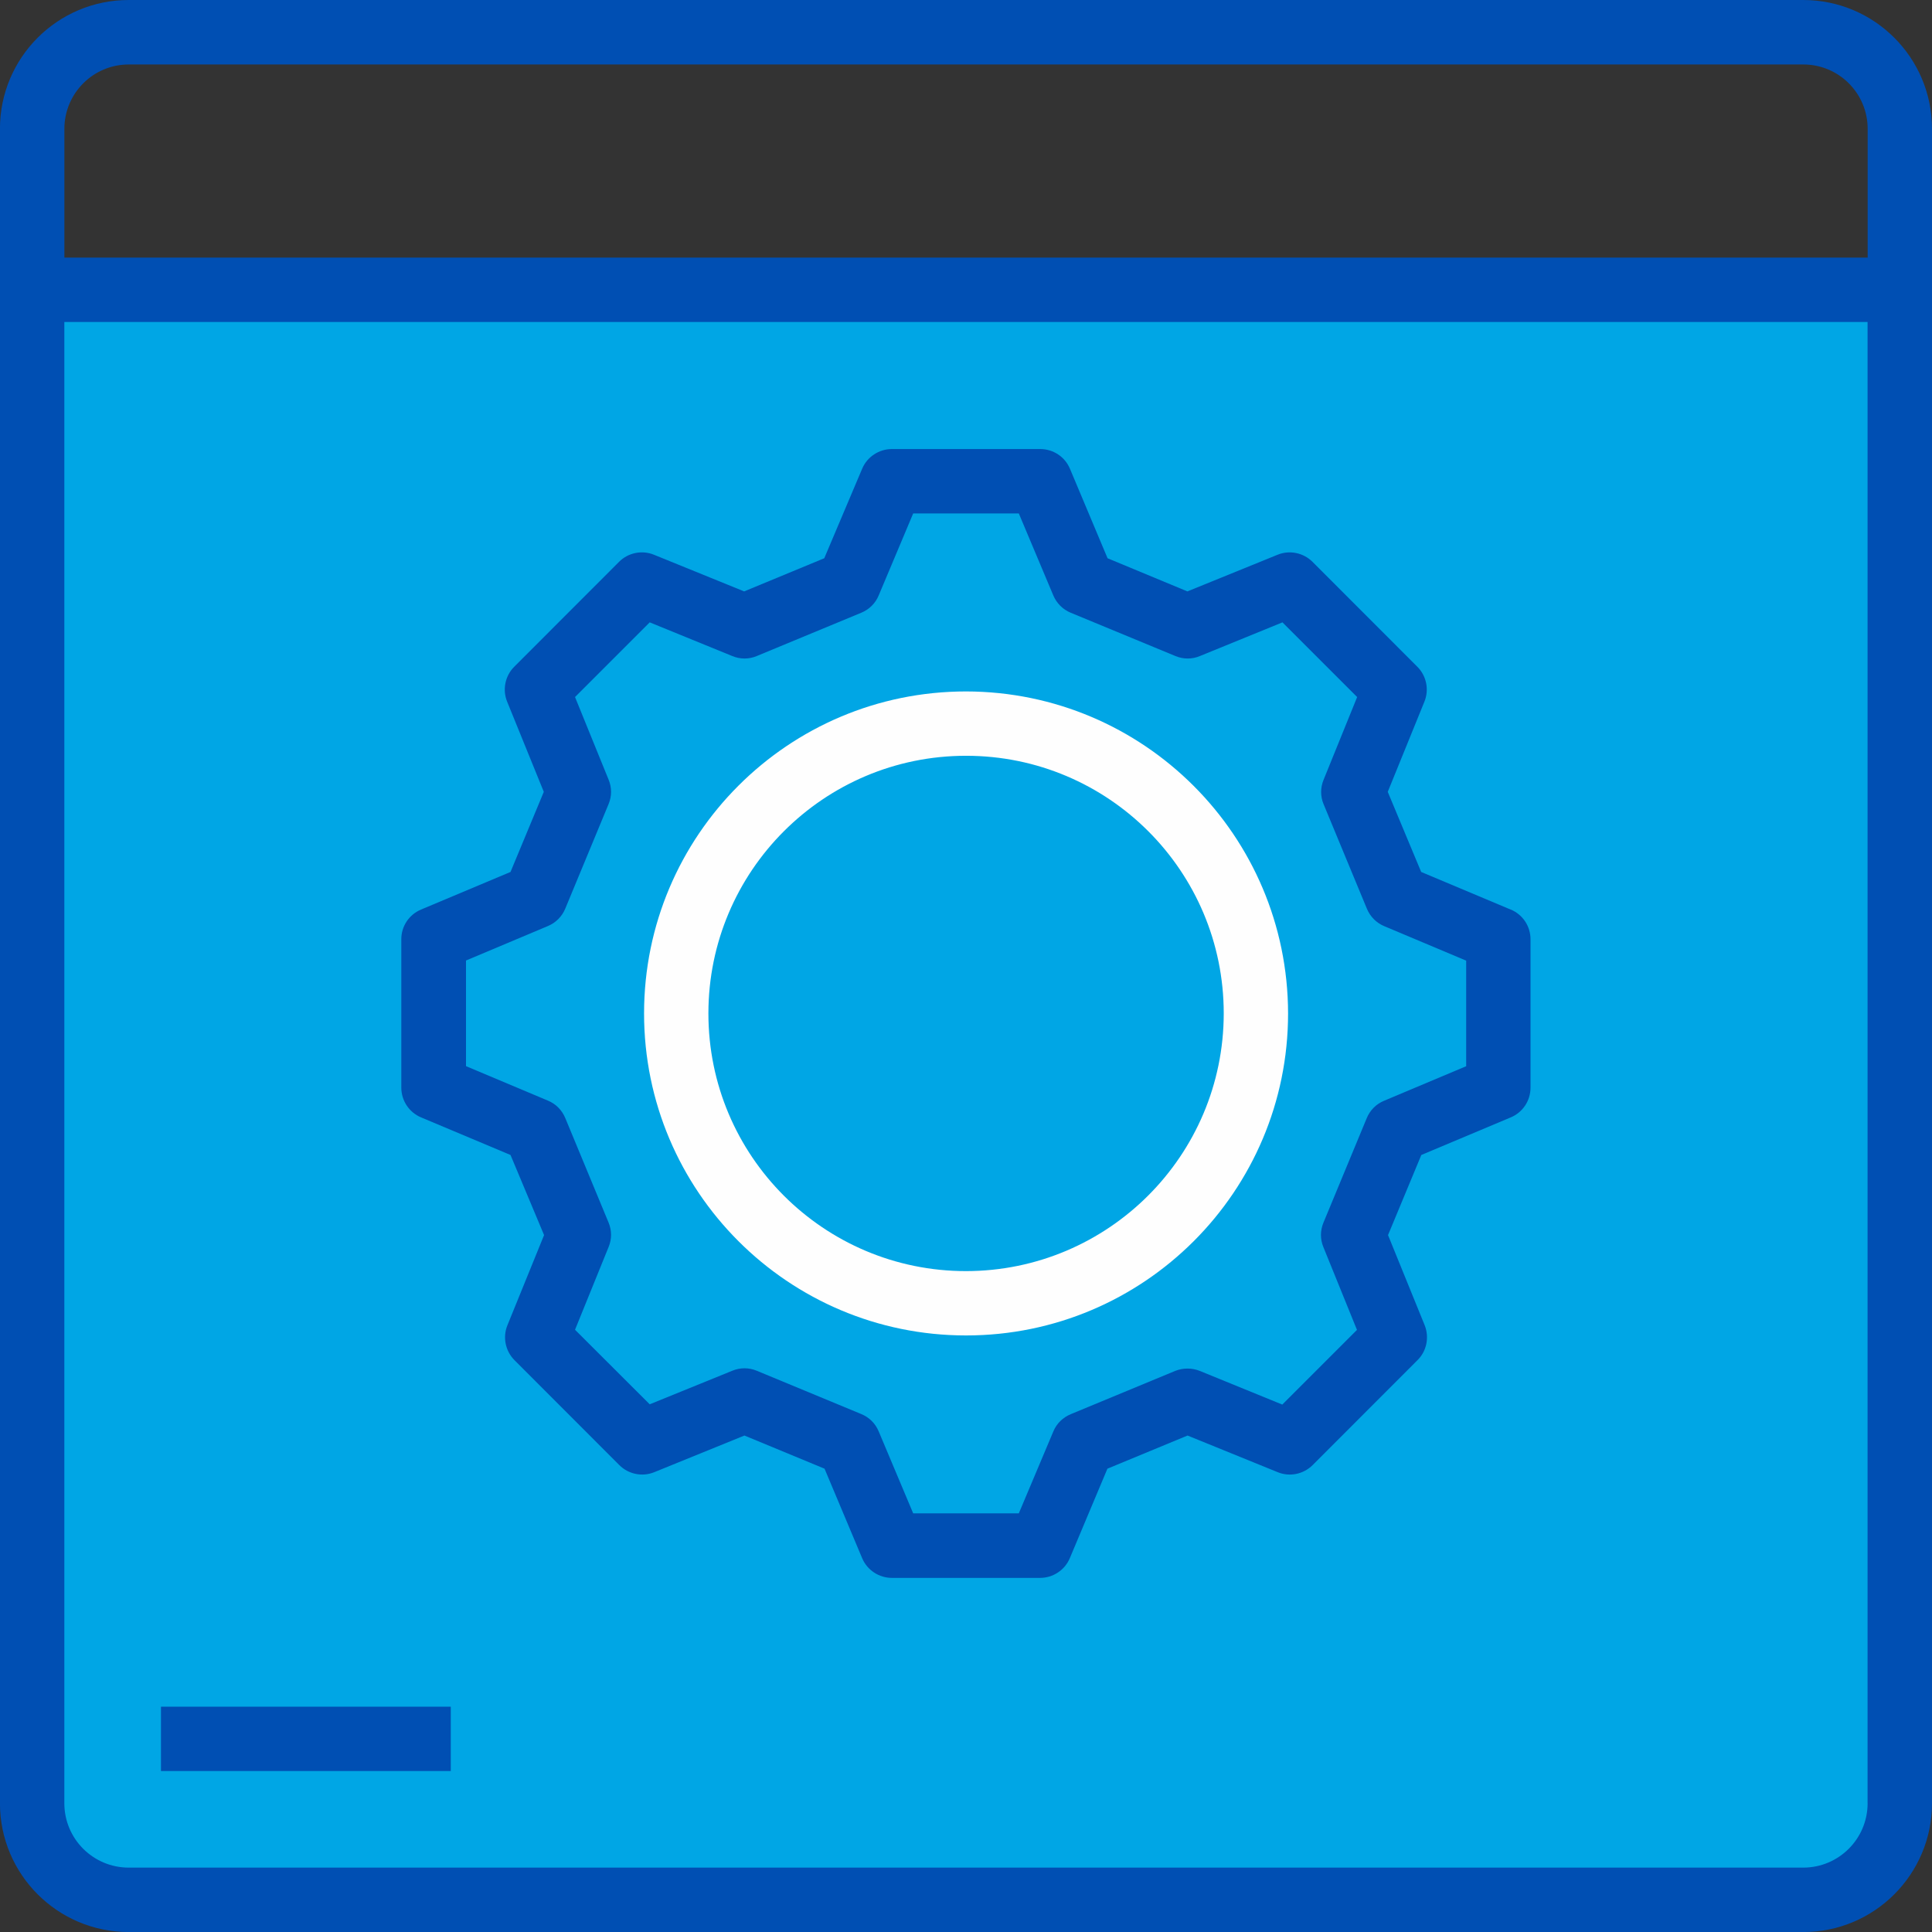 <?xml version="1.0" encoding="UTF-8"?>
<!DOCTYPE svg PUBLIC "-//W3C//DTD SVG 1.1//EN" "http://www.w3.org/Graphics/SVG/1.1/DTD/svg11.dtd">
<!-- Creator: CorelDRAW 2021.5 -->
<svg xmlns="http://www.w3.org/2000/svg" xml:space="preserve" width="21.792mm" height="21.792mm" version="1.1" style="shape-rendering:geometricPrecision; text-rendering:geometricPrecision; image-rendering:optimizeQuality; fill-rule:evenodd; clip-rule:evenodd"
viewBox="0 0 423.71 423.71"
 xmlns:xlink="http://www.w3.org/1999/xlink"
 xmlns:xodm="http://www.corel.com/coreldraw/odm/2003">
 <rect x="0" y="0" width="423.71" height="423.71" fill="#333333" stroke="none"/>
 <defs>
  <style type="text/css">
   <![CDATA[
    .fil0 {fill:#00A6E5}
    .fil1 {fill:#004FB3;fill-rule:nonzero}
    .fil2 {fill:#FEFEFE;fill-rule:nonzero}
   ]]>
  </style>
 </defs>
 <g id="Layer_x0020_1">
  <path class="fil0" d="M6.49 57.37l410.75 0 0 334.5c0,12.39 -10.13,22.55 -22.55,22.55l-365.66 0c-12.39,0 -22.55,-10.13 -22.55,-22.55l0 -334.5z"/>
  <path class="fil1" d="M395.47 0l-367.24 0c-15.61,0 -28.24,12.66 -28.24,28.24l0 367.24c0,15.61 12.66,28.24 28.24,28.24l367.24 0c15.61,0 28.24,-12.66 28.24,-28.24l0 -367.24c0,-15.61 -12.66,-28.24 -28.24,-28.24zm14.12 395.47c0,7.8 -6.32,14.12 -14.12,14.12l-367.24 0c-7.8,0 -14.12,-6.32 -14.12,-14.12l0 -324.85 395.47 0 0 324.85zm0 -338.97l-395.47 0 0 -28.24c0,-7.8 6.32,-14.12 14.12,-14.12l367.24 0c7.8,0 14.12,6.32 14.12,14.12l0 28.24z"/>
  <path class="fil1" d="M331.31 199.48l-19.63 -8.25 -7.33 -17.57 8.04 -19.78c1.07,-2.62 0.45,-5.66 -1.55,-7.65l-23 -23.02c-1.99,-1.99 -5.03,-2.62 -7.65,-1.55l-19.78 8.04 -17.51 -7.27 -8.25 -19.63c-1.1,-2.62 -3.66,-4.32 -6.52,-4.32l-32.53 0c-2.83,0 -5.42,1.7 -6.52,4.32l-8.31 19.63 -17.57 7.27 -19.78 -8.04c-2.62,-1.07 -5.66,-0.45 -7.65,1.55l-23 23.02c-1.99,1.99 -2.62,5.03 -1.55,7.65l8.04 19.78 -7.3 17.57 -19.63 8.25c-2.62,1.1 -4.32,3.66 -4.32,6.49l0 32.56c0,2.83 1.7,5.42 4.32,6.52l19.63 8.25 7.36 17.57 -8.04 19.78c-1.07,2.62 -0.45,5.63 1.55,7.65l23 23.02c1.99,1.99 5.03,2.62 7.65,1.55l19.78 -8.04 17.57 7.27 8.25 19.63c1.1,2.62 3.69,4.32 6.52,4.32l32.5 0c2.83,0 5.42,-1.7 6.52,-4.32l8.25 -19.63 17.57 -7.27 19.78 8.04c2.62,1.07 5.63,0.45 7.65,-1.55l23 -23.02c2.03,-1.99 2.62,-5.03 1.58,-7.65l-8.04 -19.78 7.3 -17.57 19.63 -8.25c2.62,-1.1 4.32,-3.66 4.32,-6.52l0 -32.53c0,-2.86 -1.7,-5.42 -4.32,-6.52l-0.03 -0zm-9.8 34.37l-17.99 7.57c-1.73,0.72 -3.07,2.08 -3.78,3.81l0 0 -9.5 22.93c-0.72,1.73 -0.72,3.63 0,5.36l7.36 18.14 -16.38 16.38 -18.11 -7.39c-1.73,-0.68 -3.63,-0.68 -5.36,0l-22.93 9.5c-1.73,0.72 -3.1,2.06 -3.81,3.78l-7.57 17.96 -23.17 0 -7.57 -17.99c-0.72,-1.73 -2.08,-3.07 -3.81,-3.78l-22.93 -9.5c-1.73,-0.72 -3.63,-0.72 -5.36,0l-18.11 7.36 -16.38 -16.35 7.36 -18.14c0.72,-1.73 0.72,-3.63 0,-5.36l-9.5 -22.93c-0.72,-1.73 -2.06,-3.1 -3.78,-3.81l-17.99 -7.57 0 -23.17 17.99 -7.57c1.7,-0.72 3.07,-2.08 3.78,-3.81l9.5 -22.93c0.72,-1.73 0.72,-3.63 0,-5.36l-7.36 -18.11 16.38 -16.38 18.11 7.39c1.73,0.72 3.66,0.72 5.36,0l22.93 -9.5c1.73,-0.72 3.1,-2.06 3.81,-3.78l7.57 -17.99 23.17 0 7.57 17.99c0.72,1.7 2.08,3.07 3.81,3.78l22.97 9.5c1.73,0.72 3.66,0.72 5.36,0l18.11 -7.39 16.38 16.38 -7.36 18.14c-0.72,1.73 -0.72,3.66 0,5.36l9.5 22.93c0.72,1.73 2.08,3.1 3.78,3.81l17.99 7.57 0 23.17 -0.03 -0z"/>
  <path class="fil2" d="M211.87 151.64c-38.99,0 -70.62,31.6 -70.62,70.62 0,38.99 31.63,70.62 70.62,70.62 38.99,0 70.62,-31.6 70.62,-70.62 -0.06,-38.99 -31.63,-70.56 -70.62,-70.62zm0 127.13c-31.22,0 -56.51,-25.29 -56.51,-56.51 0,-31.19 25.29,-56.51 56.51,-56.51 31.22,0 56.51,25.29 56.51,56.51 -0.03,31.19 -25.32,56.47 -56.51,56.51z"/>
  <polygon class="fil1" points="35.3,388.41 98.86,388.41 98.86,374.3 35.3,374.3 "/>
 </g>
</svg>
